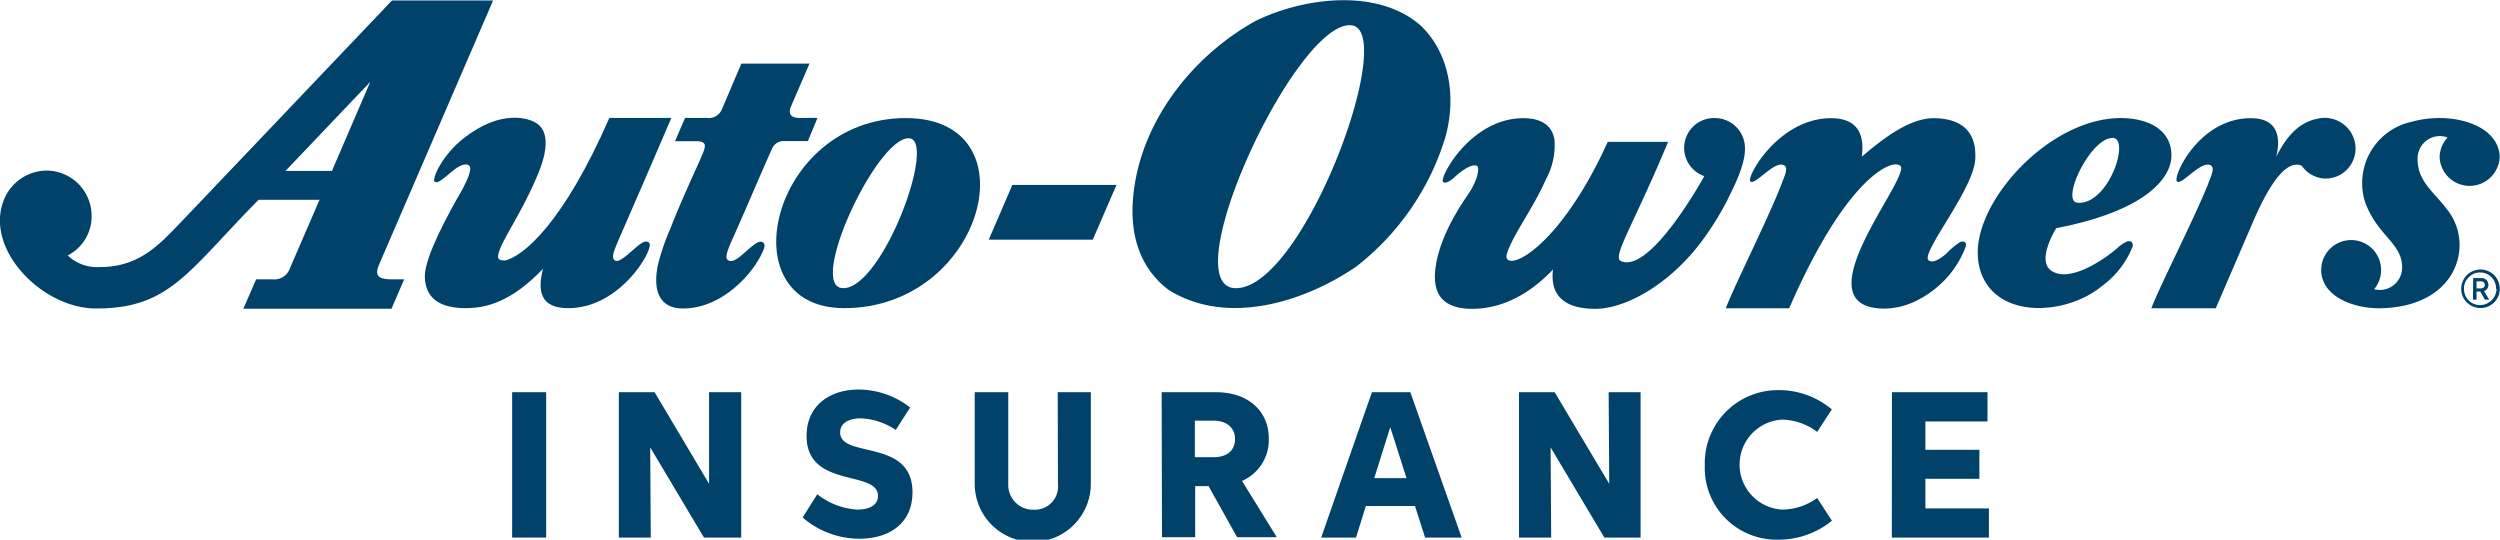 <?xml version="1.0" encoding="UTF-8"?> <svg xmlns="http://www.w3.org/2000/svg" id="A-O_Insurance" data-name="A-O Insurance" viewBox="0 0 215.32 46.48"><defs><style>.cls-1{fill:#00426a;}</style></defs><path class="cls-1" d="M80.81,67.4h2.93V79.92H80.81Z" transform="translate(-36.7 -33.62)"></path><path class="cls-1" d="M92.75,79.92H90V67.4h3.08l4.69,7.89,0-7.89h2.77V79.92H97.33L92.7,72.15Z" transform="translate(-36.7 -33.62)"></path><path class="cls-1" d="M110.53,77.51c1.06,0,1.79-.39,1.79-1.18,0-2.27-6.15-.6-6.15-5.16,0-2.63,2-4,4.49-4a7.24,7.24,0,0,1,4.43,1.55l-1.24,1.93a5.84,5.84,0,0,0-3-1c-1.06,0-1.79.42-1.79,1.21,0,2.29,6.23.47,6.23,5.16,0,2.68-2,4-4.59,4a7.49,7.49,0,0,1-4.87-1.83l1.26-2A6.14,6.14,0,0,0,110.53,77.51Z" transform="translate(-36.7 -33.62)"></path><path class="cls-1" d="M127.8,67.4h2.85v7.89a5,5,0,0,1-10,0V67.4h2.89v7.91a2.13,2.13,0,0,0,2.21,2.21,2,2,0,0,0,2.07-2.21Z" transform="translate(-36.7 -33.62)"></path><path class="cls-1" d="M136.75,67.4h4.67c2.83,0,4.56,1.66,4.56,4a3.84,3.84,0,0,1-2.31,3.64l3,4.85h-3.42l-2.46-4.4h-1.15v4.4h-2.86ZM141.2,73c1.17,0,1.87-.56,1.87-1.57s-.76-1.58-1.87-1.58h-1.59V73Z" transform="translate(-36.7 -33.62)"></path><path class="cls-1" d="M158.57,77.2h-4.23l-.85,2.72h-3l4.37-12.52h3.31l4.42,12.52h-3.15Zm-.73-2.4-1.4-4.39-1.38,4.39Z" transform="translate(-36.7 -33.62)"></path><path class="cls-1" d="M170.3,79.92h-2.77V67.4h3.07l4.7,7.89-.05-7.89H178V79.92h-3.12l-4.63-7.77Z" transform="translate(-36.7 -33.62)"></path><path class="cls-1" d="M194.48,78.47a7.27,7.27,0,0,1-4.66,1.63,6.18,6.18,0,0,1-6.29-6.39,6.3,6.3,0,0,1,6.35-6.49,7.08,7.08,0,0,1,4.59,1.66l-1.26,1.94a5.16,5.16,0,0,0-3-1.06,3.88,3.88,0,0,0,0,7.75,5.17,5.17,0,0,0,3-1Z" transform="translate(-36.7 -33.62)"></path><path class="cls-1" d="M199.65,67.4h8.23v2.52h-5.35v2.44h4.65v2.5h-4.65v2.55H208v2.51h-8.36Z" transform="translate(-36.7 -33.62)"></path><path class="cls-1" d="M105.58,43.78c-.67,0-1-.26-.79-.91l1.63-3.77h-5.87L98.89,43a1.23,1.23,0,0,1-1.31.78H95.7l-.86,2h1.79c1.18,0,.78.61.33,1.69-.09.21-1.73,3.75-2.53,5.86a19.28,19.28,0,0,0-1.07,3.12c-.52,2.61.44,3.74,2.16,3.74,3.41,0,6.08-3.06,6.87-4.9a3.45,3.45,0,0,0,.14-.36c.1-.44-.25-.59-.6-.42a2.89,2.89,0,0,0-.38.26c-.67.51-1.48,1.45-2,1.32s-.2-.78,0-1.35c1.38-3.07,2.84-6.54,3.64-8.3a1.08,1.08,0,0,1,1.09-.67h2l.83-2Z" transform="translate(-36.7 -33.62)"></path><polygon class="cls-1" points="87.19 15.93 85.16 20.64 94.12 20.64 96.16 15.93 87.19 15.93"></polygon><path class="cls-1" d="M236.2,43.87c-1.79.37-2.83,2-3.46,3.27.41-1.62.2-3.34-2.18-3.34-4.51,0-6.76,5.1-6.36,5.45s2-1.75,2.85-1.42c.52.19,0,1.12-.18,1.67h0c-1.3,3.19-4.12,8.69-4.88,10.67h5.55l2.94-6.82c1-2.39,2.76-6.17,4.46-5.46A2.55,2.55,0,0,0,237,49a2.59,2.59,0,0,0,2.58-2.58A2.66,2.66,0,0,0,236.2,43.87Z" transform="translate(-36.7 -33.62)"></path><path class="cls-1" d="M223.72,47c0-2.21-2-3.21-4.37-3.21-6,0-12.31,6.82-12.31,11.57,0,2.95,2.09,4.79,5.28,4.79a9.14,9.14,0,0,0,3.81-.88,7.69,7.69,0,0,0,1.59-1,7.8,7.8,0,0,0,2.65-3.39c.11-.44-.23-.59-.57-.42a3.25,3.25,0,0,0-.72.51c-1.15,1-4.06,3-5.65,2-1.42-.85.37-3.7.37-3.7C221.16,51.86,223.72,49.14,223.72,47Zm-5.07-1.51c1.57.05-.35,5.79-3,5.59C214.11,51,216.75,45.46,218.65,45.51Z" transform="translate(-36.7 -33.62)"></path><path class="cls-1" d="M159.05,35.81c-3.78-3.3-10.26-2.36-14.28-.35-5.66,3.18-10,9-10.49,15.33-.24,3.07.58,5.91,3.06,7.79,5.08,3.19,11.8,1,16.17-2a22.34,22.34,0,0,0,7.66-11.09C162.12,42.18,161.65,38.29,159.05,35.81Zm-15.9,22.63c-5.47,0,5-22.72,9.82-22.65C157.32,35.79,149.05,58.43,143.15,58.44Z" transform="translate(-36.7 -33.62)"></path><path class="cls-1" d="M205.48,54.49a6.73,6.73,0,0,0-1.17,1c-.53.43-1.09.81-1.48.57-.86-.52,4-6.24,4-8.86.05-1.47-.43-3.33-3.49-3.4-2.33-.06-4.88,2.14-6.29,3.31.24-1.75-.23-3.31-2.65-3.31-4.51,0-7.34,5.1-6.94,5.45s2-1.75,2.85-1.42c.52.19,0,1.12-.18,1.67-1.22,3.12-4,8.61-4.79,10.67h5.46c3.67-8.44,6.86-11.6,8.64-12.28.57-.22,1.08-.11,1,.31-.29,2.09-8.47,12-1.4,12a6.37,6.37,0,0,0,2.76-.7h0l.52-.28.16-.1.34-.22.36-.26a.39.39,0,0,1,.1-.08,8.39,8.39,0,0,0,2.69-3.61C206.16,54.47,205.83,54.32,205.48,54.49Z" transform="translate(-36.7 -33.62)"></path><path class="cls-1" d="M114.72,43.79c11.09,0,6.73,16.37-5.31,16.37C99.29,60.16,103.08,43.79,114.72,43.79Zm-5.39,14.65c3.42,0,8.15-12.91,5.63-12.91C112.17,45.49,106.16,58.45,109.33,58.44Z" transform="translate(-36.7 -33.62)"></path><path class="cls-1" d="M92.09,54.49c-.7.34-1.86,1.78-2.37,1.59s0-1.15.21-1.69c1.34-3.06,3.71-8.54,4.59-10.61H89.18c-3.93,9-7.41,11.94-9,12.28-.36,0-.62-.08-.58-.4.13-1.12,1.77-3.2,3.25-6.61.31-.7,1.63-3.6.18-4.73-.75-.59-3.19-1.26-6.28,1.12-2,1.51-2.89,3.66-2.61,3.84.53.35,2-1.85,2.89-1.45.41.2,0,1.14-.51,2.11-1.22,2.1-3.19,5.71-3.23,7.43,0,1.31.59,2.79,3.51,2.79,1.89,0,4-.61,6.67-3.39h0c-.5,1.92-.23,3.39,2.17,3.39,4.11,0,6.78-4.14,7-5.26C92.77,54.47,92.45,54.32,92.09,54.49Z" transform="translate(-36.7 -33.62)"></path><path class="cls-1" d="M184.4,43.79a2.57,2.57,0,0,0-.91,5c-.14.25-4.68,8.45-7.19,7.31-.77-.35,1.1-3.12,4.07-10.26h-5.2c-3.36,7.42-7,10.23-8.26,10.24-.32,0-.51-.13-.45-.51.42-1.55,2.25-3.92,3.39-6.51a6.1,6.1,0,0,0,.73-3.44c-.13-.69-.57-1.82-2.68-1.82-3.37,0-5.6,2.79-6.34,4-.5.81-.71,1.42-.54,1.52s.56-.07.91-.4c1.24-1.13,1.81-1.13,2-1s.1,1.08-.7,2.31c-.19.33-2.69,3.63-2.93,6.83-.12,1.7.48,3.14,3.16,3.16,3.49,0,5.91-2.25,7-3.39-.23,1.75.46,3.39,3.65,3.39,2.59,0,6.6-2.14,9.52-6.32a25,25,0,0,0,1.82-3c.34-.73,1.56-2.91,1.54-4.48A2.59,2.59,0,0,0,184.4,43.79Z" transform="translate(-36.7 -33.62)"></path><path class="cls-1" d="M244.41,44.11a5.4,5.4,0,0,0-4,6.94c1.11,3,3.33,3.55,3.17,5.8a1.92,1.92,0,0,1-2.4,1.68,2.58,2.58,0,1,0-4.56-1.67c0,2.27,2.73,3.32,5,3.31,6.82-.06,8.25-5.62,5.8-8.56-1.07-1.44-2.52-2.36-2.5-4.34a1.93,1.93,0,0,1,1.94-1.93,1.62,1.62,0,0,1,.64.13,2.53,2.53,0,0,0-.68,1.73,2.59,2.59,0,0,0,5.17,0C252,44.37,247.85,43.15,244.41,44.11Z" transform="translate(-36.7 -33.62)"></path><path class="cls-1" d="M248.68,58.5a1.66,1.66,0,1,1,.49,1.17A1.6,1.6,0,0,1,248.68,58.5Zm3,0a1.37,1.37,0,0,0-2.35-1,1.29,1.29,0,0,0-.41,1,1.38,1.38,0,0,0,2.35,1A1.36,1.36,0,0,0,251.72,58.5Z" transform="translate(-36.7 -33.62)"></path><path class="cls-1" d="M249.71,57.57h.67a.58.58,0,0,1,.64.58.54.54,0,0,1-.38.54l.45.74h-.37l-.4-.7H250v.7h-.31Zm.63.89c.23,0,.37-.11.37-.31s-.15-.3-.37-.3H250v.61Z" transform="translate(-36.7 -33.62)"></path><path class="cls-1" d="M52.47,52.56c-1.94,2-3.67,4.08-7.21,4.06a3.64,3.64,0,0,1-2.73-1,3.76,3.76,0,0,0,2.06-3.41,3.9,3.9,0,0,0-3.91-3.9,4,4,0,0,0-3.58,2.37c-1.89,4.28,3.18,9.51,7.87,9.51,6.35,0,7.86-3.14,14-9.36h5.25l-2.53,5.85a1.43,1.43,0,0,1-1.52,1H58.76l-1.1,2.53H70.42l1.09-2.53H70.43c-1.29,0-1.45-.43-1.06-1.32l9.8-22.7H70.46Zm12.82-4.22h-4l7.3-7.67Z" transform="translate(-36.7 -33.62)"></path></svg> 